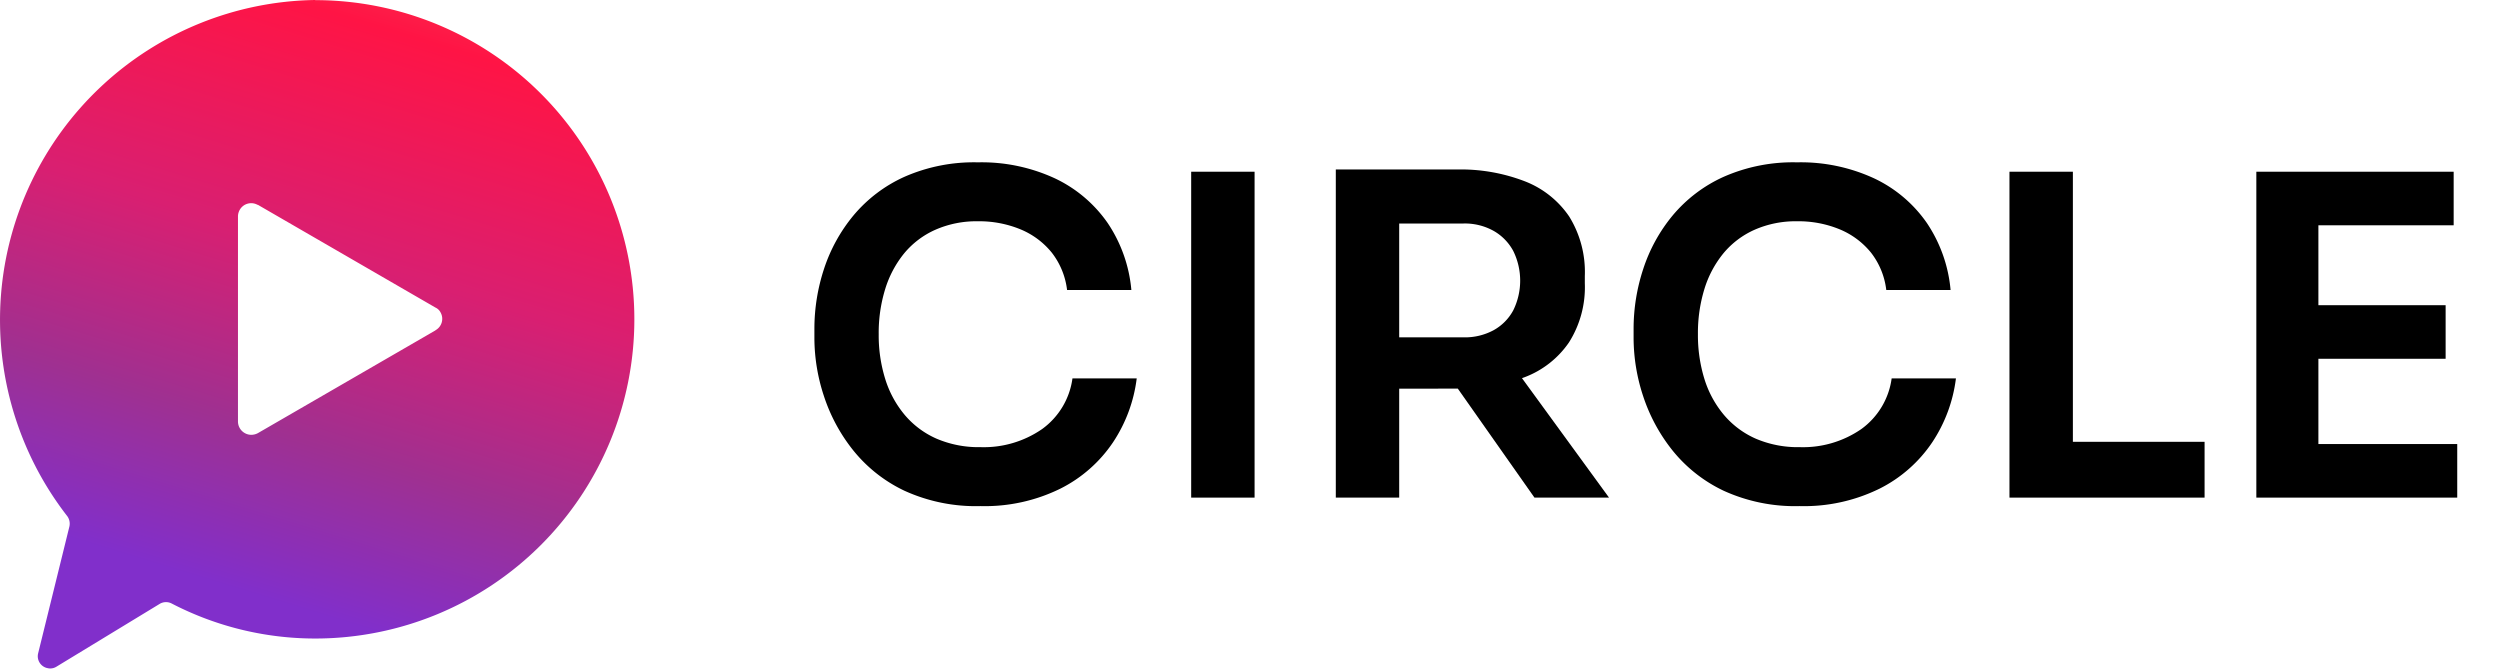 <svg xmlns="http://www.w3.org/2000/svg" width="112" height="30" viewBox="0 0 112 30">
    <defs>
        <linearGradient id="svg-defs-gradient-logo-inverted" x1="-488.766" y1="1162.028" x2="-488.413" y2="1163.24" gradientTransform="matrix(28.399, 0, 0, -29.948, 13891.38, 34826.906)" gradientUnits="userSpaceOnUse">
            <stop offset="0" stop-color="#812fcb" />
            <stop offset="0.192" stop-color="#9f3091" />
            <stop offset="0.414" stop-color="#d91f71" />
            <stop offset="0.69" stop-color="#ff1445" />
            <stop offset="1" stop-color="#ed7e65" />
        </linearGradient>
    </defs>
    <g>
        <path d="M43.924,22.673a7.7,7.7,0,0,1-3.409-.69,6.528,6.528,0,0,1-2.3-1.82,7.722,7.722,0,0,1-1.31-2.44,8.338,8.338,0,0,1-.42-2.55v-.44a8.593,8.593,0,0,1,.429-2.68,7.306,7.306,0,0,1,1.321-2.4,6.4,6.4,0,0,1,2.28-1.73,7.723,7.723,0,0,1,3.29-.65,7.82,7.82,0,0,1,3.46.72,5.986,5.986,0,0,1,2.36,2,6.381,6.381,0,0,1,1.06,3h-2.88a3.37,3.37,0,0,0-.69-1.681,3.546,3.546,0,0,0-1.4-1.039,4.865,4.865,0,0,0-1.91-.36,4.565,4.565,0,0,0-1.9.38,3.827,3.827,0,0,0-1.4,1.059,4.736,4.736,0,0,0-.849,1.6,6.649,6.649,0,0,0-.29,2.02,6.579,6.579,0,0,0,.29,2,4.632,4.632,0,0,0,.87,1.61,3.938,3.938,0,0,0,1.43,1.07,4.786,4.786,0,0,0,1.969.38,4.59,4.59,0,0,0,2.761-.81,3.351,3.351,0,0,0,1.36-2.27h2.879a6.635,6.635,0,0,1-1.059,2.859,6.175,6.175,0,0,1-2.361,2.08A7.657,7.657,0,0,1,43.924,22.673Z" />
        <path d="M53.365,22.293V7.693h2.84v14.6Z" />
        <path d="M59.844,22.293V7.593h2.84v14.7Zm2-4.88v-2.3h3.721a2.708,2.708,0,0,0,1.349-.32,2.217,2.217,0,0,0,.88-.89,3.01,3.01,0,0,0,0-2.66,2.274,2.274,0,0,0-.88-.9,2.648,2.648,0,0,0-1.349-.33H61.844V7.593h3.42a7.989,7.989,0,0,1,3.051.53A4.259,4.259,0,0,1,70.3,9.7a4.72,4.72,0,0,1,.7,2.67v.32a4.624,4.624,0,0,1-.71,2.65A4.214,4.214,0,0,1,68.3,16.9a8.185,8.185,0,0,1-3.04.51Zm6.9,4.88-4.459-6.34h3.179l4.62,6.34Z" />
        <path d="M80.624,22.673a7.7,7.7,0,0,1-3.409-.69,6.528,6.528,0,0,1-2.3-1.82,7.774,7.774,0,0,1-1.31-2.44,8.368,8.368,0,0,1-.42-2.55v-.44a8.566,8.566,0,0,1,.431-2.68,7.3,7.3,0,0,1,1.319-2.4,6.408,6.408,0,0,1,2.281-1.73,7.7,7.7,0,0,1,3.289-.65,7.828,7.828,0,0,1,3.461.72,5.972,5.972,0,0,1,2.36,2,6.4,6.4,0,0,1,1.06,3H84.505a3.356,3.356,0,0,0-.689-1.681,3.555,3.555,0,0,0-1.4-1.039,4.848,4.848,0,0,0-1.91-.36,4.565,4.565,0,0,0-1.9.38,3.838,3.838,0,0,0-1.4,1.059,4.712,4.712,0,0,0-.85,1.6,6.711,6.711,0,0,0-.289,2.02,6.64,6.64,0,0,0,.289,2,4.618,4.618,0,0,0,.871,1.61,3.957,3.957,0,0,0,1.43,1.07,4.786,4.786,0,0,0,1.969.38,4.59,4.59,0,0,0,2.761-.81,3.353,3.353,0,0,0,1.359-2.27h2.88a6.648,6.648,0,0,1-1.059,2.859,6.175,6.175,0,0,1-2.361,2.08A7.658,7.658,0,0,1,80.624,22.673Z" />
        <path d="M90.024,22.293V7.693h2.841v14.6Zm2.441,0v-2.5h6.3v2.5Z" />
        <path d="M101.084,22.293V7.693h2.78v14.6Zm2.38-12.2v-2.4h6.46v2.4Zm0,5.98v-2.4h6.1v2.4Zm0,6.22v-2.4h6.62v2.4Z" />
        <path d="M14.121.01V0A14.334,14.334,0,0,0,3.009,23.118a.57.57,0,0,1,.1.469l-1.4,5.68a.544.544,0,0,0,.394.66h.006a.518.518,0,0,0,.42-.06l4.62-2.81a.55.55,0,0,1,.54-.021,13.971,13.971,0,0,0,6.43,1.57,14.3,14.3,0,0,0,0-28.6Zm5.39,14.79-7.95,4.6a.632.632,0,0,1-.3.08.6.6,0,0,1-.6-.6V9.69a.6.6,0,0,1,.08-.29.59.59,0,0,1,.8-.222l.006,0h.01l7.95,4.6a.484.484,0,0,1,.23.219.583.583,0,0,1-.221.794l-.011.006Z" fill="url(#svg-defs-gradient-logo-inverted)" />
    </g>
</svg>
